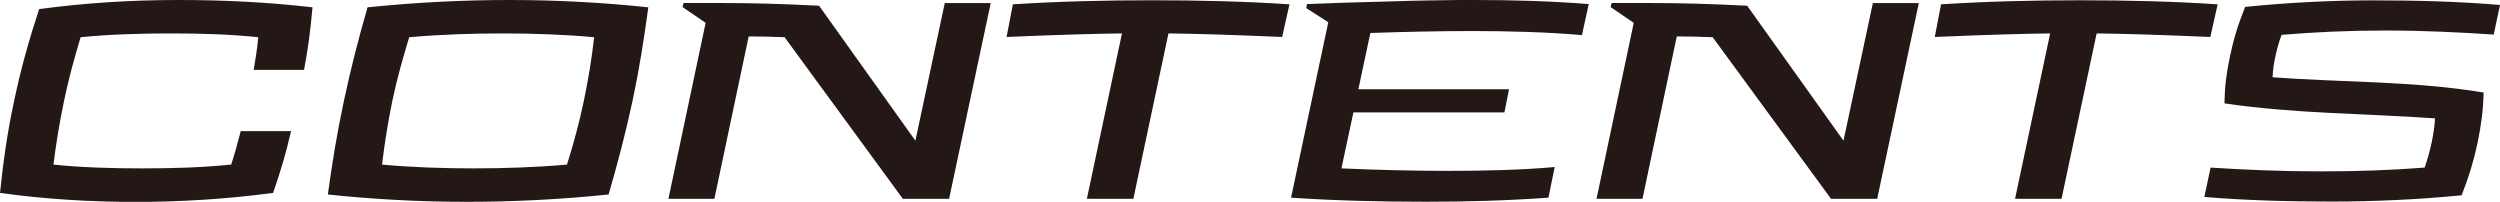 <svg id="_レイヤー_2" data-name="レイヤー 2" xmlns="http://www.w3.org/2000/svg" viewBox="0 0 283.43 22.88"><g id="_レイヤー_2-2" data-name="レイヤー 2"><g><path d="M26.21 18.66c.43-1.33.74-2.44 1.08-3.79H33c-.56 2.44-1.2 4.6-2.04 7-5.33.71-10.52 1.02-15.6 1.02S5.03 22.58 0 21.87c.37-3.55.83-6.85 1.6-10.42.74-3.55 1.67-6.88 2.84-10.42C9.78.31 15.05 0 20.23 0s10.15.25 15.2.83c-.22 2.44-.49 4.69-.96 7.09h-5.71c.22-1.26.4-2.41.52-3.7-3.24-.34-6.6-.43-9.87-.43s-6.88.09-10.27.43c-.74 2.47-1.36 4.72-1.88 7.22-.52 2.5-.89 4.75-1.2 7.22 3.27.34 6.72.43 10.08.43s6.69-.09 10.05-.43zm26.69 4.22c-5.27 0-10.52-.28-15.73-.83.49-3.61 1.05-7 1.82-10.61s1.63-7 2.68-10.61C47.13.27 52.49 0 57.77 0S68.32.28 73.5.83c-.49 3.61-1.02 7-1.79 10.61s-1.67 7-2.71 10.61c-5.43.56-10.79.83-16.1.83zm-9.59-4.22c3.39.31 6.94.43 10.39.43s7.06-.12 10.58-.43c.77-2.47 1.39-4.72 1.91-7.22s.89-4.75 1.17-7.22c-3.39-.31-6.91-.43-10.39-.43s-7.06.12-10.58.43c-.74 2.47-1.39 4.72-1.91 7.22s-.86 4.75-1.17 7.22zm64.29 3.88h-5.24L88.95 4.22c-1.39-.06-2.62-.09-4.07-.09l-3.89 18.41h-5.21L80 2.59 77.38.8l.12-.46h3.89c3.7 0 7.25.09 11.47.31l10.92 15.3 3.33-15.6h5.21l-4.72 22.2zm37.76-18.35c-6.6-.28-10.12-.37-12.89-.4l-3.98 18.75h-5.27l3.98-18.75c-2.78.03-6.35.12-13.08.4l.71-3.7c5.33-.34 10.61-.46 15.79-.46s10.42.12 15.57.46l-.83 3.7zm30.9 14.74l-.71 3.48c-4.75.34-9.28.46-13.88.46-5.09 0-10.3-.12-15.3-.46l4.22-19.89-2.5-1.6.09-.46c2.19-.09 5.86-.22 9.81-.31 2.5-.09 5.06-.12 7.52-.15h1.63c4.38 0 8.6.12 12.98.46l-.77 3.52c-3.82-.34-8.39-.46-12.33-.46s-7.83.09-11.66.22L154 10.12h17.08l-.52 2.62h-17.12l-1.36 6.35c3.95.18 8.17.28 12.15.28s8.17-.09 12-.43zm36.57 3.61h-5.24L194.17 4.22c-1.39-.06-2.62-.09-4.07-.09l-3.89 18.41H181l4.22-19.95L182.6.8l.12-.46h3.89c3.7 0 7.25.09 11.47.31L209 15.95l3.33-15.6h5.21l-4.72 22.2zm37.76-18.35c-6.6-.28-10.12-.37-12.89-.4l-3.98 18.75h-5.27l3.98-18.75c-2.78.03-6.35.12-13.08.4l.71-3.7c5.33-.34 10.61-.46 15.79-.46s10.42.12 15.57.46l-.83 3.7zm1.6 7.53c.03-1.85.22-3.45.62-5.3.43-2.04.92-3.64 1.73-5.64 4.9-.49 9.75-.74 14.49-.74s9.62.12 14.4.52l-.71 3.36c-3.85-.25-7.74-.46-12.3-.46-4.26 0-7.96.18-11.75.49-.31.8-.52 1.6-.71 2.47-.18.8-.28 1.51-.31 2.34 7.77.59 15.91.4 23.93 1.73-.06 2.04-.28 3.67-.68 5.64-.46 2.16-.99 3.89-1.82 6.01-4.96.49-9.93.71-14.74.71s-9.65-.12-14.43-.52l.71-3.33c3.92.25 7.92.43 12.58.43 4.32 0 8.05-.15 11.69-.43.31-.92.59-1.88.8-2.87.18-.92.34-1.82.37-2.71-7.93-.56-15.88-.52-23.87-1.7z" fill="#231815"/></g></g></svg>